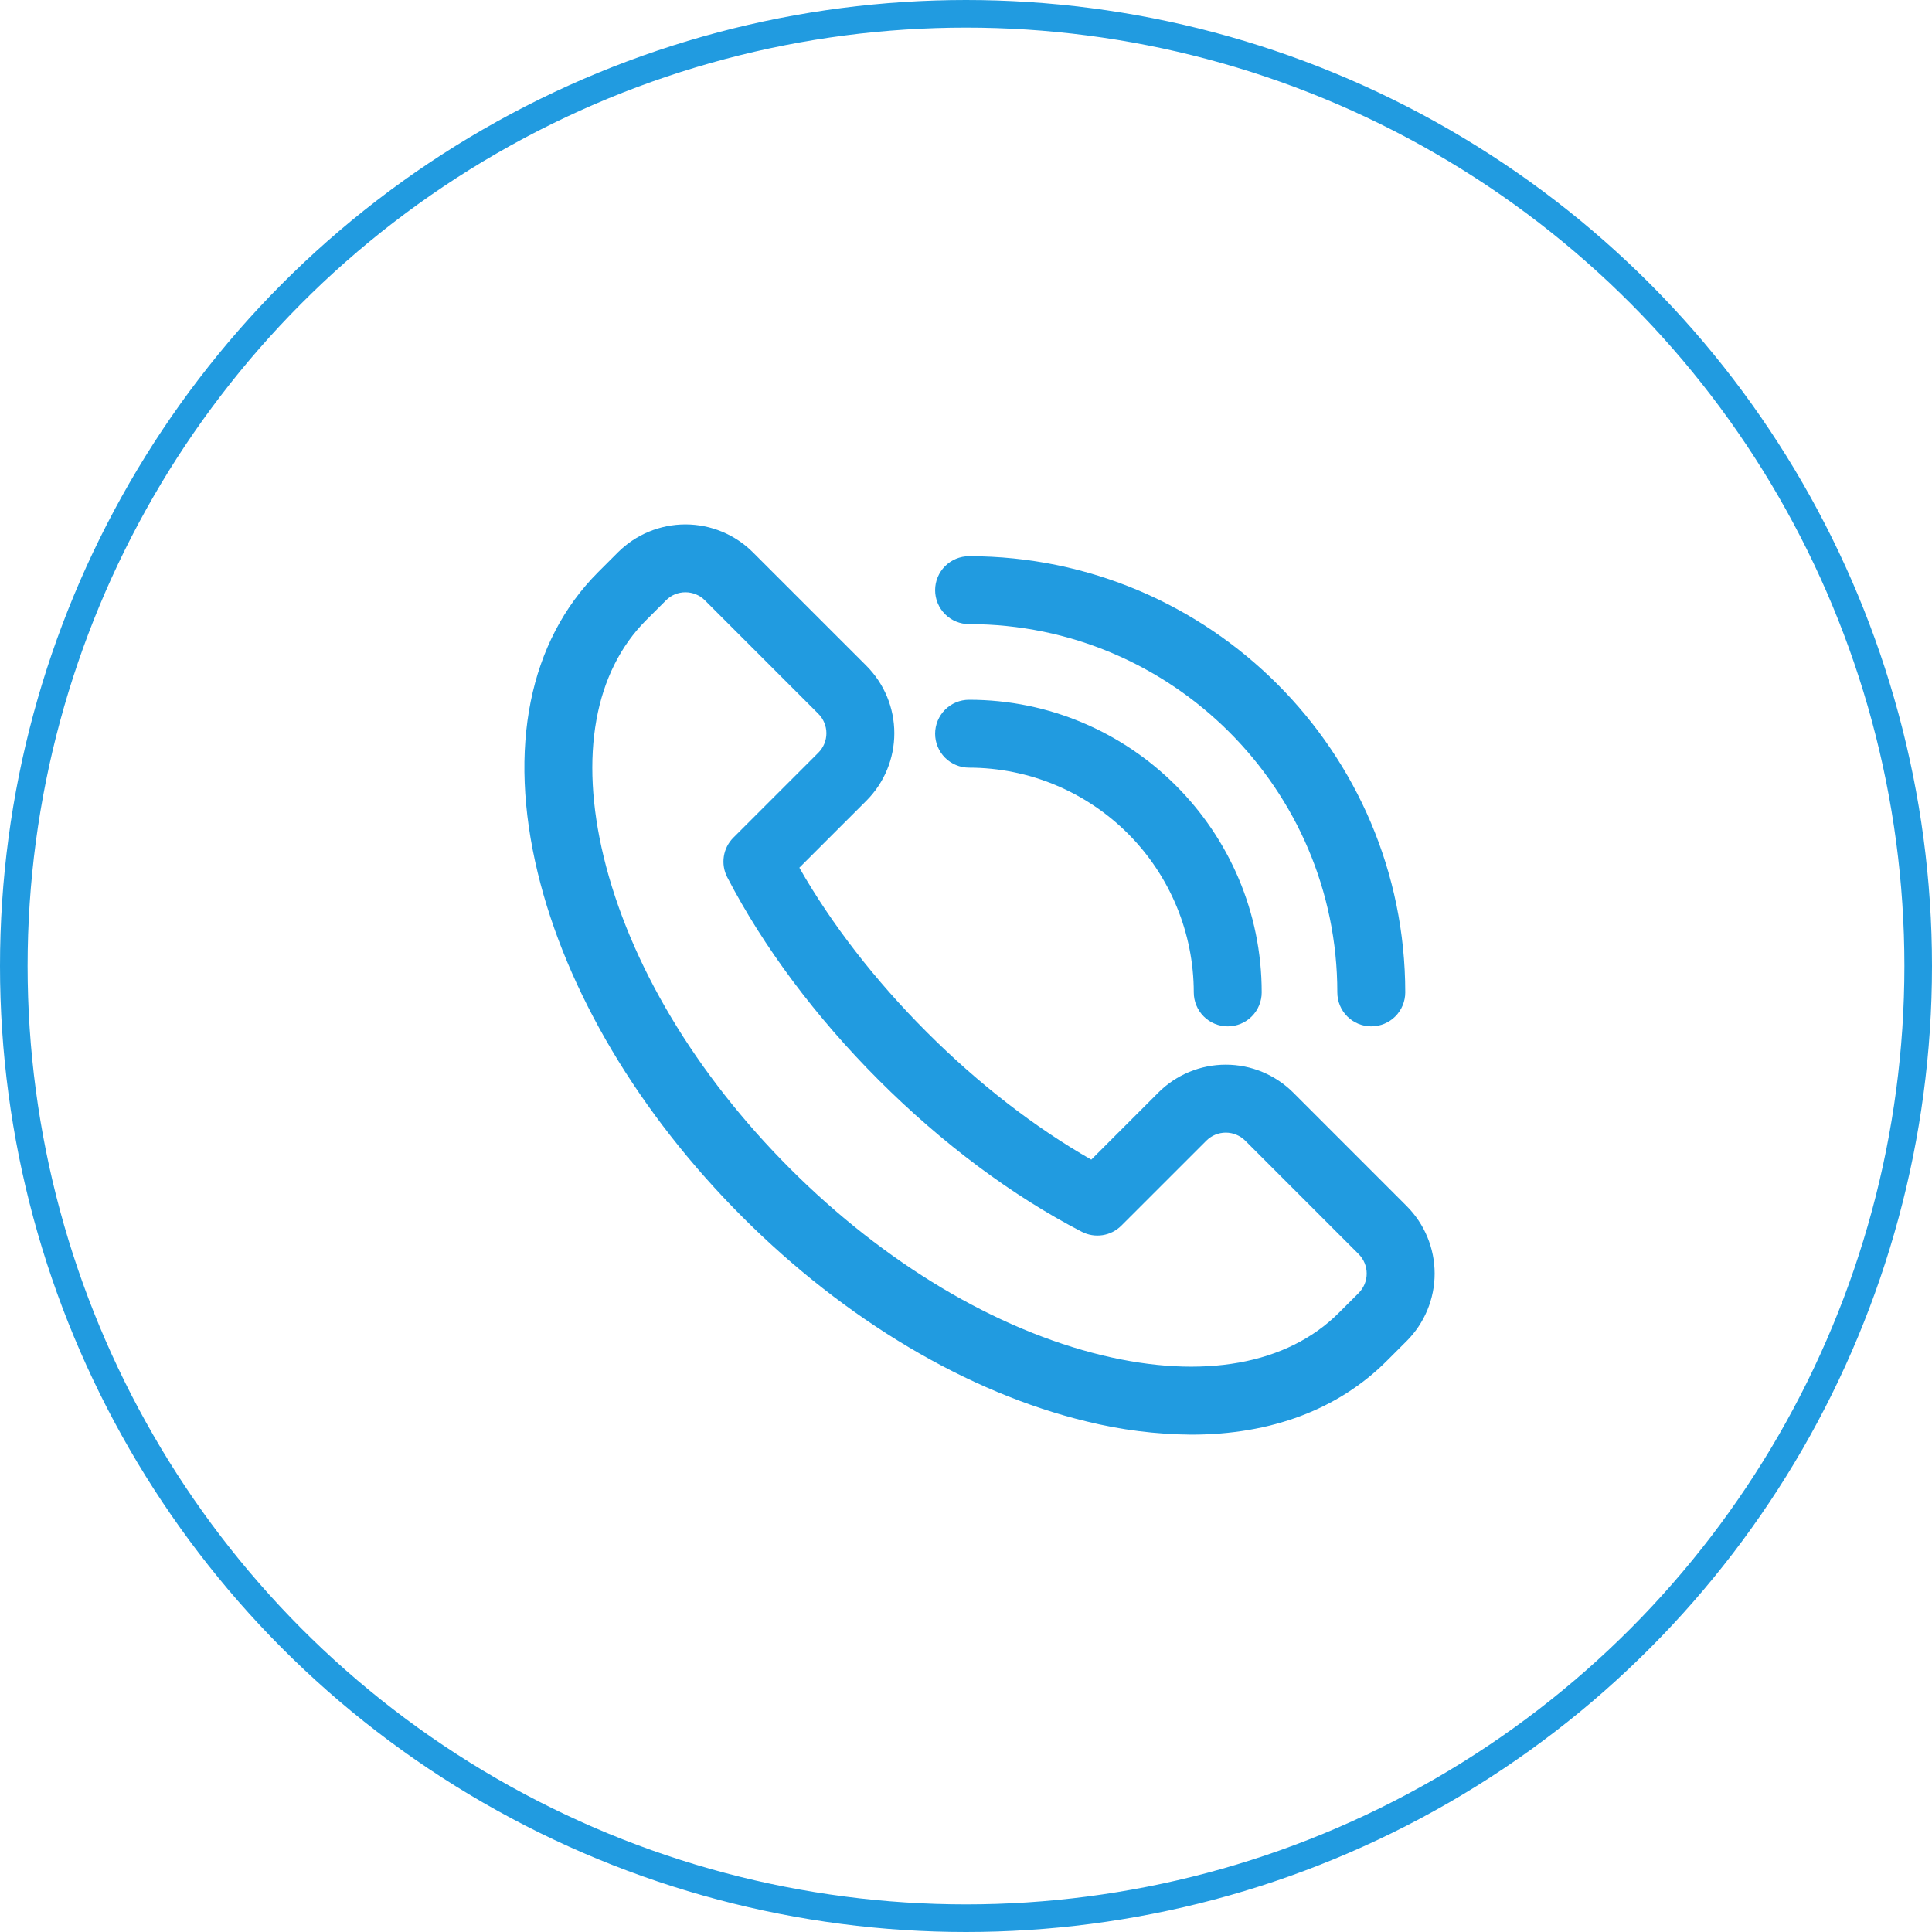 <svg width="70" height="70" viewBox="0 0 70 70" fill="none" xmlns="http://www.w3.org/2000/svg">
<circle cx="35" cy="35" r="34.5" stroke="#219BE0"/>
<path d="M43.169 51.98C41.886 51.97 40.608 51.809 39.363 51.5C35.062 50.462 30.633 47.83 26.894 44.088C23.155 40.345 20.52 35.916 19.482 31.619C18.389 27.099 19.169 23.232 21.674 20.727L22.389 20.012C23.038 19.364 23.918 19 24.835 19C25.752 19 26.631 19.364 27.28 20.012L31.39 24.121C32.039 24.77 32.403 25.649 32.403 26.567C32.403 27.484 32.039 28.363 31.39 29.012L28.962 31.439C30.126 33.482 31.71 35.526 33.581 37.397C35.452 39.268 37.498 40.852 39.539 42.016L41.967 39.588C42.288 39.267 42.669 39.012 43.089 38.838C43.508 38.664 43.958 38.575 44.412 38.575C44.866 38.575 45.316 38.664 45.736 38.838C46.155 39.012 46.536 39.267 46.858 39.588L50.967 43.698C51.615 44.346 51.98 45.226 51.98 46.143C51.98 47.06 51.615 47.939 50.967 48.588L50.251 49.303C48.485 51.073 46.041 51.98 43.169 51.98ZM24.835 21.459C24.704 21.459 24.574 21.484 24.453 21.534C24.332 21.584 24.222 21.658 24.13 21.751L23.414 22.467C21.538 24.343 20.99 27.389 21.871 31.038C22.803 34.904 25.204 38.921 28.631 42.347C32.057 45.773 36.074 48.171 39.941 49.107C43.591 49.988 46.635 49.44 48.511 47.564L49.227 46.849C49.413 46.662 49.518 46.408 49.518 46.144C49.518 45.879 49.413 45.626 49.227 45.439L45.118 41.329C44.931 41.142 44.677 41.037 44.413 41.037C44.148 41.037 43.895 41.142 43.708 41.329L40.63 44.406C40.446 44.591 40.207 44.712 39.949 44.752C39.691 44.792 39.427 44.749 39.195 44.629C36.672 43.325 34.13 41.426 31.841 39.137C29.552 36.848 27.657 34.307 26.35 31.785C26.23 31.553 26.186 31.289 26.226 31.03C26.266 30.772 26.387 30.534 26.572 30.349L29.65 27.272C29.837 27.085 29.942 26.831 29.942 26.567C29.942 26.303 29.837 26.049 29.65 25.862L25.54 21.751C25.448 21.658 25.338 21.585 25.217 21.535C25.096 21.485 24.966 21.459 24.835 21.459Z" fill="#219BE0"/>
<path d="M44.483 37.187C44.157 37.187 43.844 37.058 43.613 36.827C43.383 36.596 43.253 36.283 43.253 35.957C43.251 33.798 42.392 31.729 40.866 30.202C39.339 28.676 37.27 27.817 35.111 27.814C34.785 27.814 34.472 27.685 34.241 27.454C34.011 27.223 33.881 26.91 33.881 26.584C33.881 26.258 34.011 25.945 34.241 25.714C34.472 25.483 34.785 25.354 35.111 25.354C40.958 25.354 45.714 30.111 45.714 35.957C45.714 36.283 45.584 36.596 45.353 36.827C45.123 37.058 44.81 37.187 44.483 37.187Z" fill="#219BE0"/>
<path d="M49.684 37.187C49.358 37.187 49.045 37.057 48.814 36.827C48.583 36.596 48.454 36.283 48.454 35.956C48.454 28.599 42.465 22.613 35.111 22.613C34.785 22.613 34.472 22.484 34.241 22.253C34.011 22.022 33.881 21.709 33.881 21.383C33.881 21.056 34.011 20.744 34.241 20.513C34.472 20.282 34.785 20.152 35.111 20.152C43.825 20.152 50.915 27.242 50.915 35.956C50.915 36.283 50.785 36.596 50.554 36.827C50.324 37.057 50.011 37.187 49.684 37.187Z" fill="#219BE0"/>
</svg>
